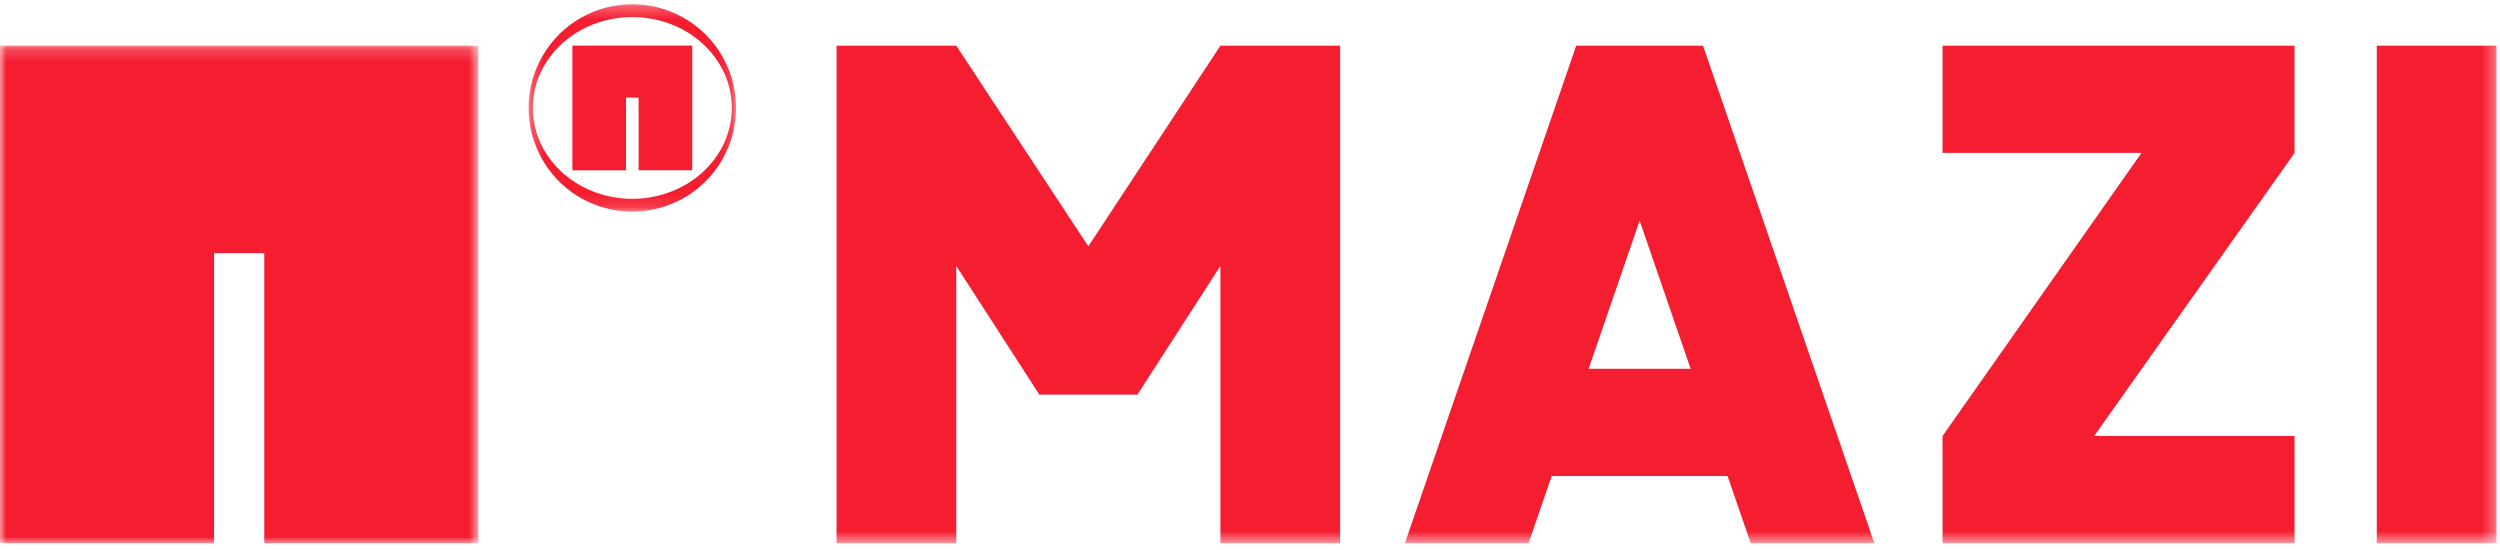 <svg xmlns="http://www.w3.org/2000/svg" xmlns:xlink="http://www.w3.org/1999/xlink" width="200" height="44" viewBox="0 0 200 44">
    <defs>
        <path id="a" d="M.254.273h16.594v16.593H.254z"/>
        <path id="c" d="M0 .198h38.266V40H0z"/>
        <path id="e" d="M0 43.456h199.719V.34H0z"/>
    </defs>
    <g fill="none" fill-rule="evenodd">
        <g transform="translate(42.034 .066)">
            <mask id="b" fill="#fff">
                <use xlink:href="#a"/>
            </mask>
            <path fill="#F51D30" d="M8.551 15.837c-4.396 0-7.96-3.254-7.96-7.268 0-4.014 3.564-7.268 7.96-7.268s7.96 3.254 7.96 7.268c0 4.014-3.564 7.268-7.96 7.268m0-15.565a8.297 8.297 0 1 0 0 16.594 8.297 8.297 0 0 0 0-16.594" mask="url(#b)"/>
        </g>
        <path fill="#F51D30" d="M51.088 3.648h-5.299v9.976h4.293V7.807h1.006v5.817h4.293V3.647z"/>
        <g transform="translate(0 3.456)">
            <mask id="d" fill="#fff">
                <use xlink:href="#c"/>
            </mask>
            <path fill="#F51D30" d="M0 .198V40h17.125V16.792h4.016V40h17.125V.198z" mask="url(#d)"/>
        </g>
        <mask id="f" fill="#fff">
            <use xlink:href="#e"/>
        </mask>
        <path fill="#F51D30" d="M190.142 43.457h9.577V3.655h-9.577zM106.372 3.654h-8.74l-10.565 16.05-10.565-16.05h-9.577v39.802h9.577v-22.18l6.613 10.246-.014.047H91.033l-.014-.047 6.613-10.246v22.18h9.577V3.654zM183.563 34.88h-16.03L183.57 12.23h-.007V3.658l.001-.004h-28.161v8.577h15.916L155.403 34.88v8.577h28.161V34.88zM127.09 29.502l4.08-11.85 4.08 11.85h-8.16zm8.9-25.848h-9.893l-13.706 39.802h9.893l1.852-5.378h14.068l1.852 5.378h9.892L136.242 3.654h-.252z" mask="url(#f)"/>
    </g>
</svg>
